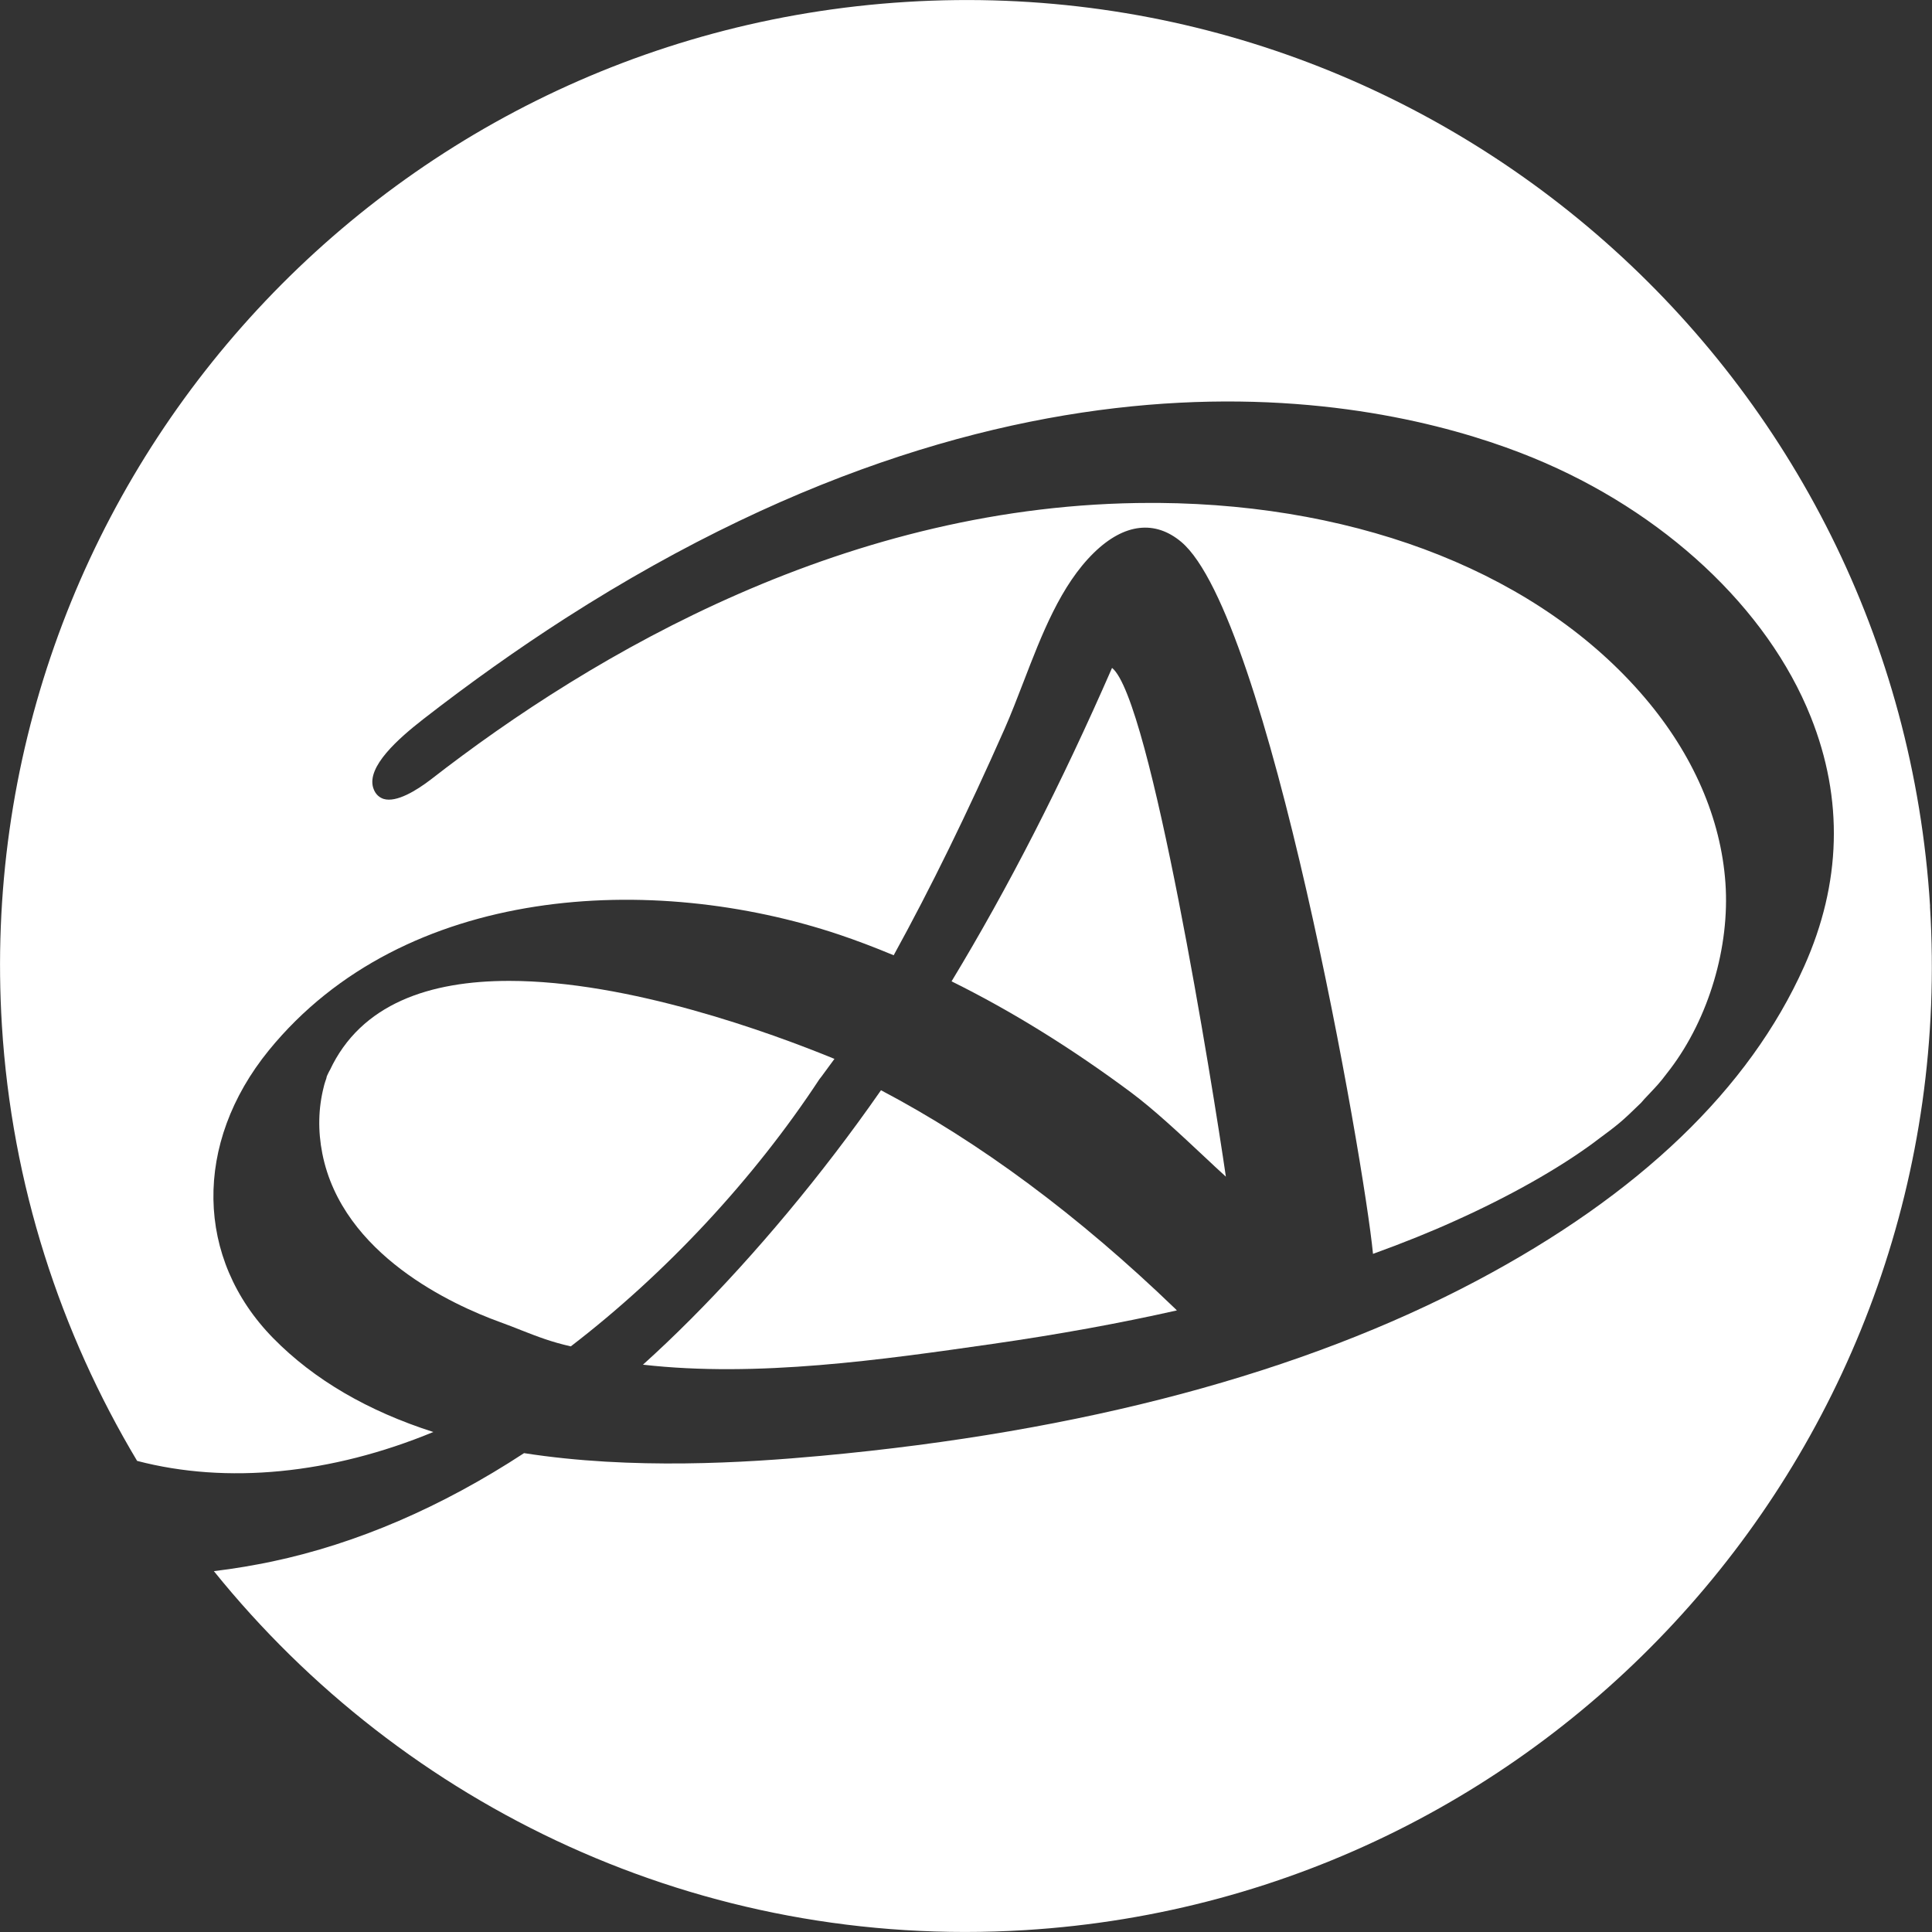 <?xml version="1.0" encoding="UTF-8"?>
<svg xmlns="http://www.w3.org/2000/svg" id="Calque_2" viewBox="0 0 171.91 171.91">
  <rect x="0" y="0" width="171.91" height="171.91" fill="#333333" stroke="none"/>
  <defs>
    <style>.cls-1{fill:#fff;stroke-width:0px;}</style>
  </defs>
  <g id="Calque_1-2">
    <path class="cls-1" d="M171.74,80.65C168.81,33.27,128.03-2.76,80.65.17,33.27,3.1-2.76,43.88.17,91.26c.88,14.19,5.21,27.32,12.03,38.73,7.98,2.09,17.25,1.19,26.36-2.57-5.82-1.86-10.61-4.65-14.23-8.33-6.97-7.08-7.13-17.37-.41-25.63,12.08-14.82,34.2-15.85,50.77-10.29,1.48.5,3.03,1.08,4.83,1.83,3.3-6,6.53-12.6,9.87-20.15.58-1.31,1.11-2.7,1.68-4.17,1.63-4.23,3.31-8.61,6.27-11.5,2.72-2.65,5.46-2.9,7.77-.96,7.75,6.53,16.27,55.09,17.06,63.35,2.65-.96,5.05-1.92,7.34-2.96,4.81-2.16,9.22-4.65,12.4-7.01l.1-.08c1.96-1.45,2.25-1.67,4.01-3.39.16-.2.41-.46.78-.85.31-.33.62-.66.73-.79l.37-.44c.24-.3.48-.61.72-.93,3.43-4.53,5.31-10.87,4.91-16.55-.4-5.74-2.88-11.44-7.17-16.48-9.24-10.87-25.01-17.19-43.27-17.34-.23,0-.46,0-.69,0-26.79,0-49.59,13.35-64.05,24.6-1.29.99-3.07,2.08-4.21,1.74-.31-.1-.73-.35-.93-.98-.6-1.9,2.25-4.4,4.44-6.11,4.18-3.25,8.43-6.27,12.65-8.98,42.58-27.31,74.41-19.09,86.12-14.28,11.6,4.76,20.84,13.37,24.7,23.04,2.93,7.33,2.73,14.81-.59,22.22-4.87,10.89-14.68,20.3-29.13,27.96-15.47,8.2-35.09,13.44-58.33,15.58-6.75.62-16.81,1.26-26.44-.24-7.35,4.81-14.89,8.05-22.4,9.64-1.58.33-3.34.64-5.2.86,16.9,20.96,43.3,33.73,72.22,31.94,47.38-2.93,83.41-43.71,80.48-91.09Z"/>
    <path class="cls-1" d="M74.29,102.63c-5.45,7.13-11.49,13.77-17.08,18.8,10.17,1.16,21.28-.44,31.12-1.85,5.9-.85,11.28-1.83,16.39-2.98-.05-.05-.1-.1-.15-.15-8.6-8.29-17.41-14.83-26.18-19.44-1.39,2-2.74,3.84-4.1,5.62Z"/>
    <path class="cls-1" d="M109.08,104.71c-1.15-7.91-6.7-42.55-10.13-45.28-4.54,10.39-9.22,19.53-14.28,27.89,5.32,2.63,10.68,5.95,15.95,9.87,2.03,1.51,4.32,3.65,6.54,5.73.66.62,1.31,1.23,1.93,1.79Z"/>
    <path class="cls-1" d="M29.33,95.25c-.11.21-.19.38-.25.52-.02.09-.03.15-.05.21-.16.44-.22.71-.22.72-.49,1.92-.53,3.91-.13,5.94,1.78,9.02,11.65,13.49,15.81,15,.71.26,1.34.5,1.93.74,1.43.56,2.67,1.04,4.37,1.42,8.45-6.48,16.3-14.91,22.12-23.77l.18-.23,1.16-1.58c-5.73-2.35-18.32-6.94-28.95-6.94-7.02,0-13.18,2-15.96,7.97Z"/>
  </g>
</svg>
